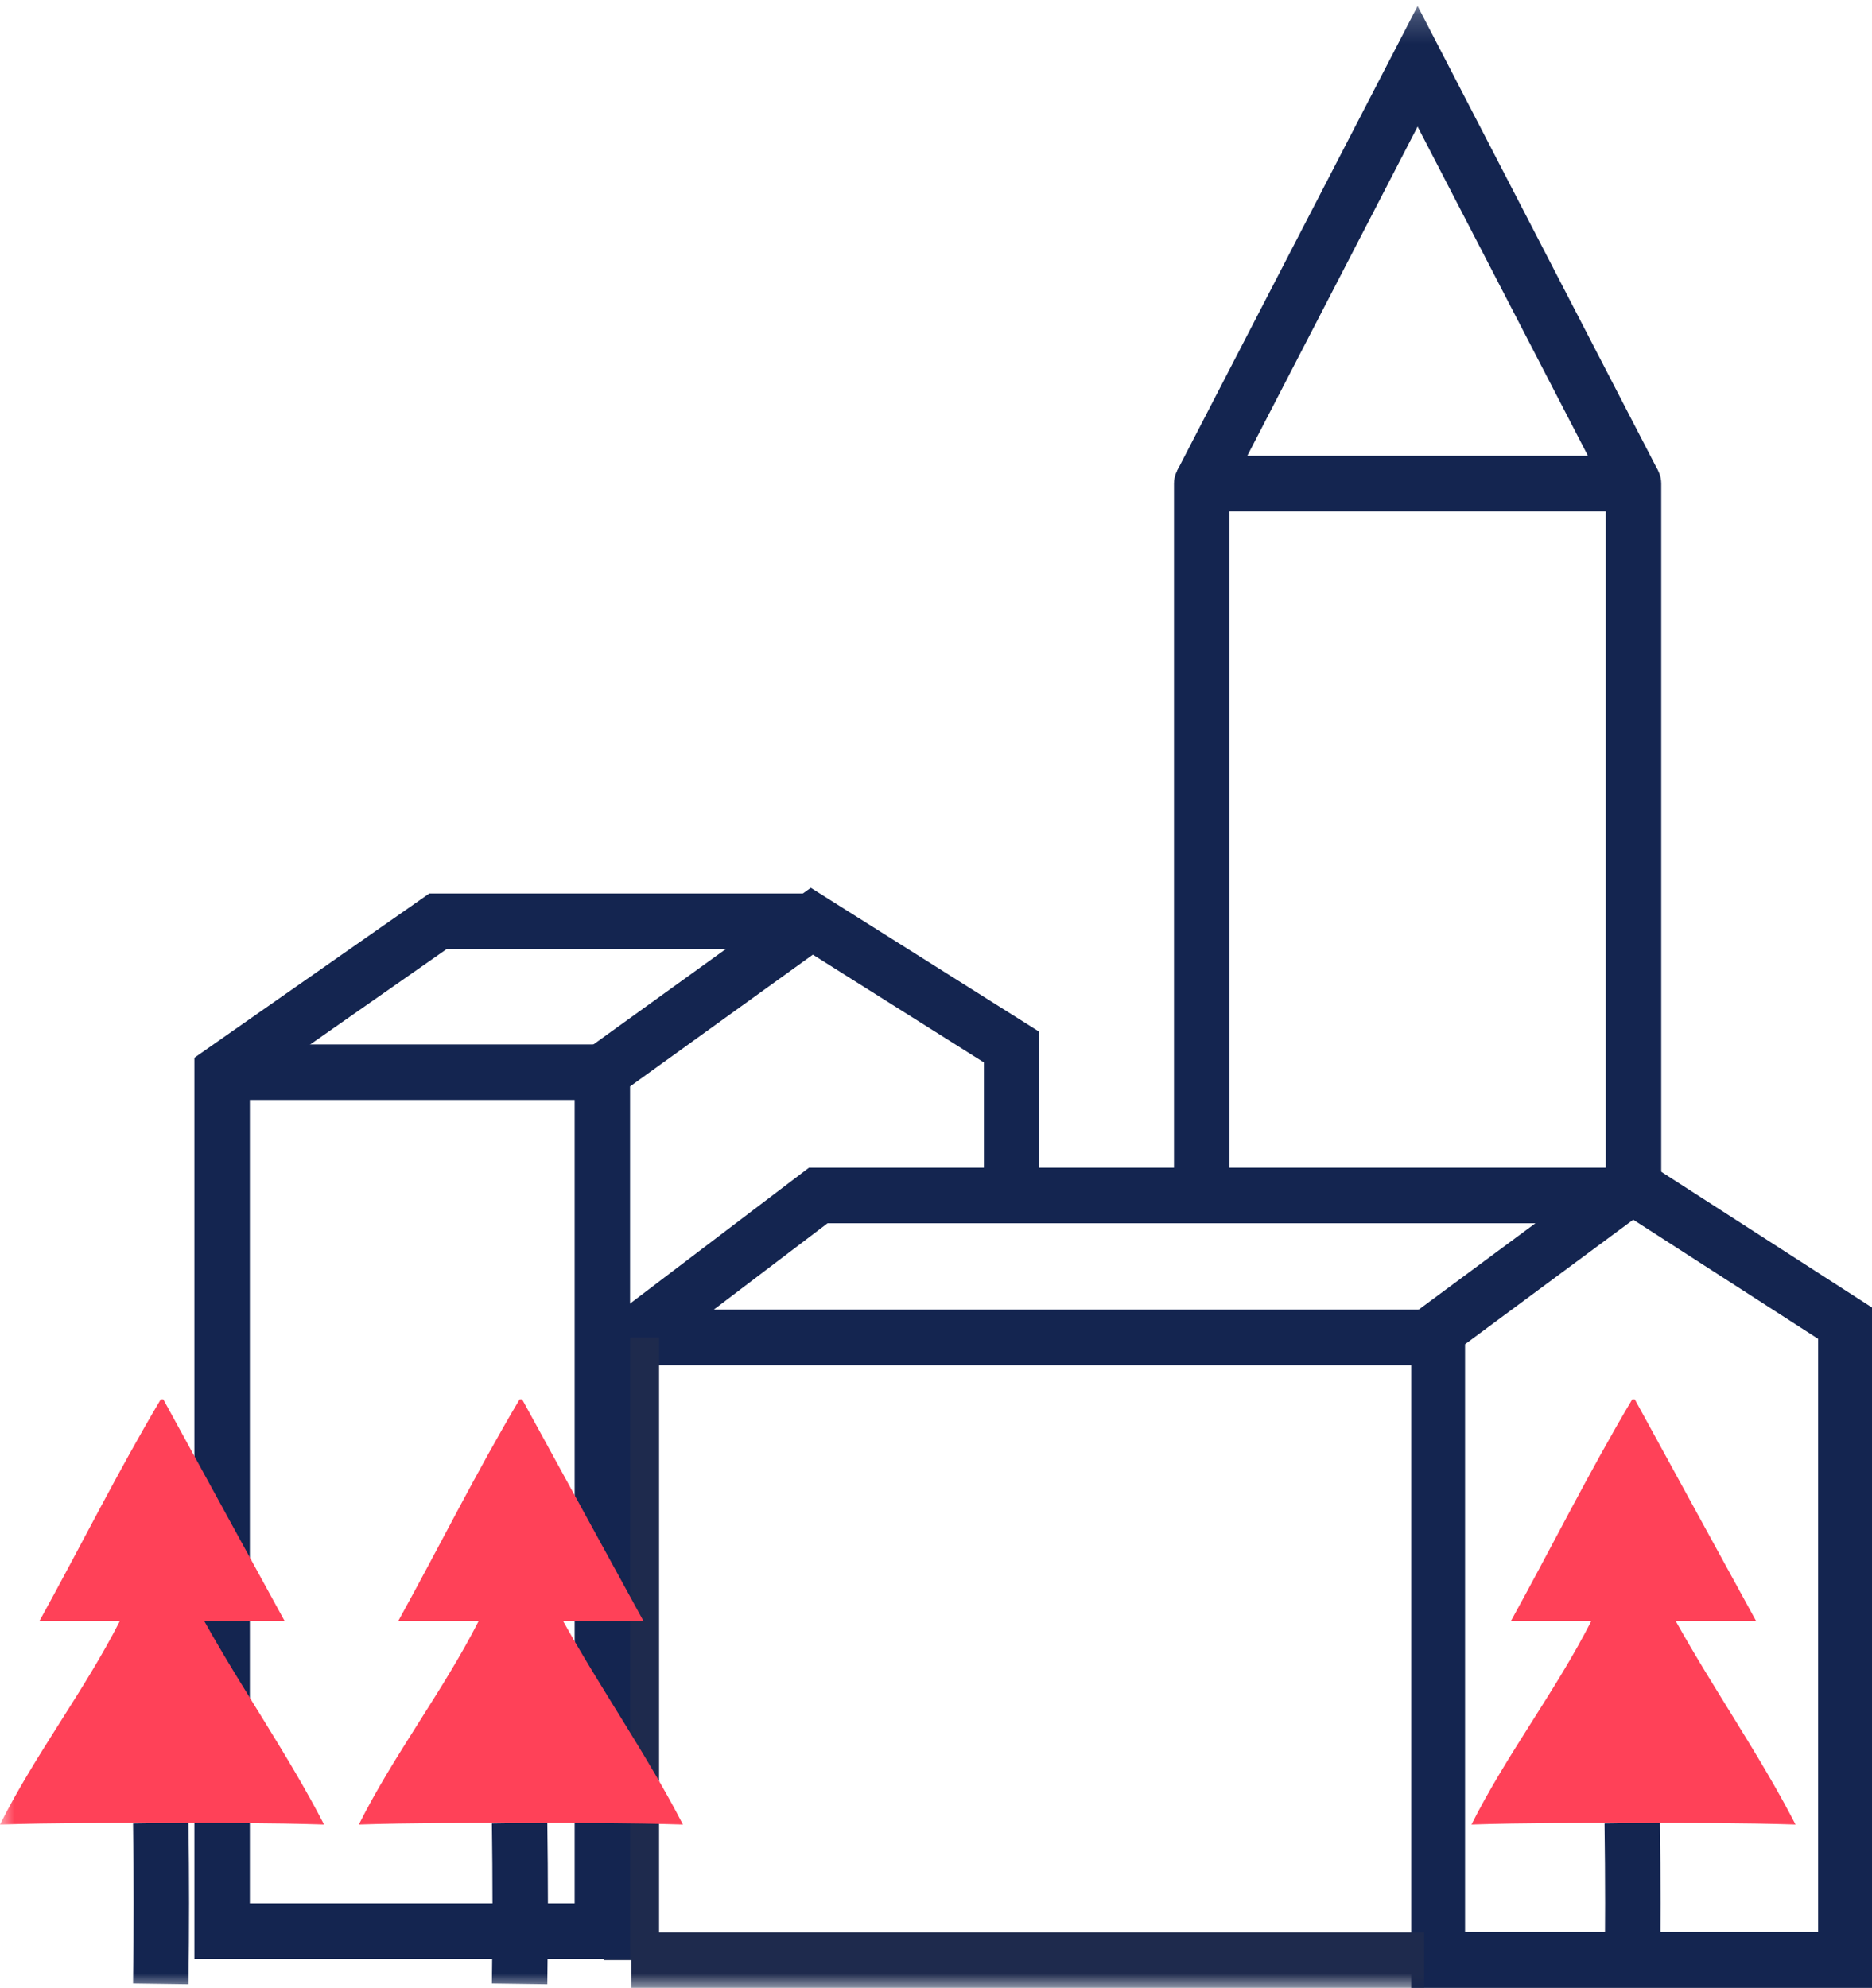 <?xml version="1.0" encoding="UTF-8"?>
<svg width="65px" height="69px" viewBox="0 0 65 69" version="1.1" xmlns="http://www.w3.org/2000/svg" xmlns:xlink="http://www.w3.org/1999/xlink">
    <!-- Generator: Sketch 55.1 (78136) - https://sketchapp.com -->
    <title>paese</title>
    <desc>Created with Sketch.</desc>
    <defs>
        <polygon id="path-1" points="0 69 64.954 69 64.954 0.207 0 0.207"></polygon>
    </defs>
    <g id="Page-1" stroke="none" stroke-width="1" fill="none" fill-rule="evenodd">
        <g id="Icone-da-fare" transform="translate(-787, -329)">
            <g id="paese" transform="translate(787, 328)">
                <path d="M49,46.65 L49,70 L65,70 L65,46.384 L56.638,41 L49,46.65 Z M50.87,47.658 L56.709,43.336 L63.13,47.471 L63.13,68.05 L50.87,68.05 L50.87,47.658 Z" id="Fill-1" fill="#142550"></path>
                <g id="Group-17" transform="translate(0, 1)">
                    <path d="M49.446,47.386 L22.603,47.386 C22.091,47.386 21.638,47.059 21.474,46.574 C21.311,46.088 21.475,45.554 21.882,45.243 L28.088,40.532 L56.383,40.532 L56.383,42.459 L28.735,42.459 L24.782,45.459 L49.446,45.459 L49.446,47.386 Z" id="Fill-2" fill="#142550"></path>
                    <mask id="mask-2" fill="white">
                        <use xlink:href="#path-1"></use>
                    </mask>
                    <g id="Clip-5"></g>
                    <polygon id="Fill-4" fill="#1E2A4D" mask="url(#mask-2)" points="20.96 68.037 22.885 68.037 22.885 46.423 20.96 46.423"></polygon>
                    <polygon id="Fill-6" fill="#1E2A4D" mask="url(#mask-2)" points="21.922 69 49.447 69 49.447 67.073 21.922 67.073"></polygon>
                    <path d="M8.675,66.065 L19.953,66.065 L19.953,36.723 L25.203,32.941 L15.512,32.941 L8.675,37.718 L8.675,66.065 Z M21.877,67.991 L6.75,67.991 L6.75,36.714 L14.906,31.013 L27.878,31.013 L28.152,30.816 L36.087,35.813 L36.087,41.495 L34.162,41.495 L34.162,36.876 L28.224,33.137 L21.877,37.71 L21.877,67.991 Z" id="Fill-7" fill="#142550" mask="url(#mask-2)"></path>
                    <polygon id="Fill-8" fill="#142550" mask="url(#mask-2)" points="7.712 38.179 20.915 38.179 20.915 36.253 7.712 36.253"></polygon>
                    <path d="M57.682,41.703 L55.757,41.703 L55.757,17.748 L42.689,17.748 L42.689,41.196 L40.763,41.196 L40.763,16.784 C40.763,16.253 41.194,15.821 41.725,15.821 L56.719,15.821 C57.251,15.821 57.682,16.253 57.682,16.784 L57.682,41.703 Z" id="Fill-9" fill="#142550" mask="url(#mask-2)"></path>
                    <polygon id="Fill-10" fill="#142550" mask="url(#mask-2)" points="55.865 17.228 49.222 4.395 42.581 17.228 40.871 16.341 49.222 0.207 57.574 16.341"></polygon>
                    <path d="M19.004,68.878 L17.08,68.851 C17.107,66.882 17.107,65.219 17.08,63.291 L19.004,63.264 C19.032,65.211 19.032,66.89 19.004,68.878" id="Fill-11" fill="#142550" mask="url(#mask-2)"></path>
                    <path d="M18.13,63.277 C19.99,63.272 21.852,63.273 23.712,63.33 C22.458,60.898 20.881,58.655 19.552,56.267 L22.343,56.267 C20.938,53.702 19.534,51.136 18.13,48.571 L18.042,48.571 C16.546,51.085 15.243,53.707 13.828,56.267 L16.62,56.267 C15.379,58.706 13.689,60.884 12.46,63.33 C14.32,63.272 16.181,63.272 18.042,63.277" id="Fill-12" fill="#FF4158" mask="url(#mask-2)"></path>
                    <path d="M6.544,68.878 L4.62,68.851 C4.647,66.882 4.647,65.219 4.62,63.291 L6.544,63.264 C6.572,65.211 6.572,66.89 6.544,68.878" id="Fill-13" fill="#142550" mask="url(#mask-2)"></path>
                    <path d="M5.67,63.277 C7.531,63.272 9.392,63.273 11.252,63.33 C9.999,60.898 8.422,58.655 7.092,56.267 L9.883,56.267 C8.479,53.702 7.075,51.136 5.67,48.571 L5.582,48.571 C4.087,51.085 2.783,53.707 1.369,56.267 L4.161,56.267 C2.919,58.706 1.229,60.884 0,63.33 C1.86,63.272 3.722,63.272 5.582,63.277" id="Fill-14" fill="#FF4158" mask="url(#mask-2)"></path>
                    <path d="M57.637,68.878 L55.713,68.851 C55.74,66.882 55.74,65.219 55.713,63.291 L57.637,63.264 C57.665,65.211 57.665,66.89 57.637,68.878" id="Fill-15" fill="#142550" mask="url(#mask-2)"></path>
                    <path d="M56.763,63.277 C58.623,63.272 60.485,63.273 62.345,63.33 C61.092,60.898 59.514,58.655 58.185,56.267 L60.976,56.267 C59.572,53.702 58.167,51.136 56.763,48.571 L56.675,48.571 C55.179,51.085 53.875,53.707 52.462,56.267 L55.253,56.267 C54.012,58.706 52.322,60.884 51.093,63.33 C52.953,63.272 54.814,63.272 56.675,63.277" id="Fill-16" fill="#FF4158" mask="url(#mask-2)"></path>
                </g>
            </g>
        </g>
    </g>
</svg>